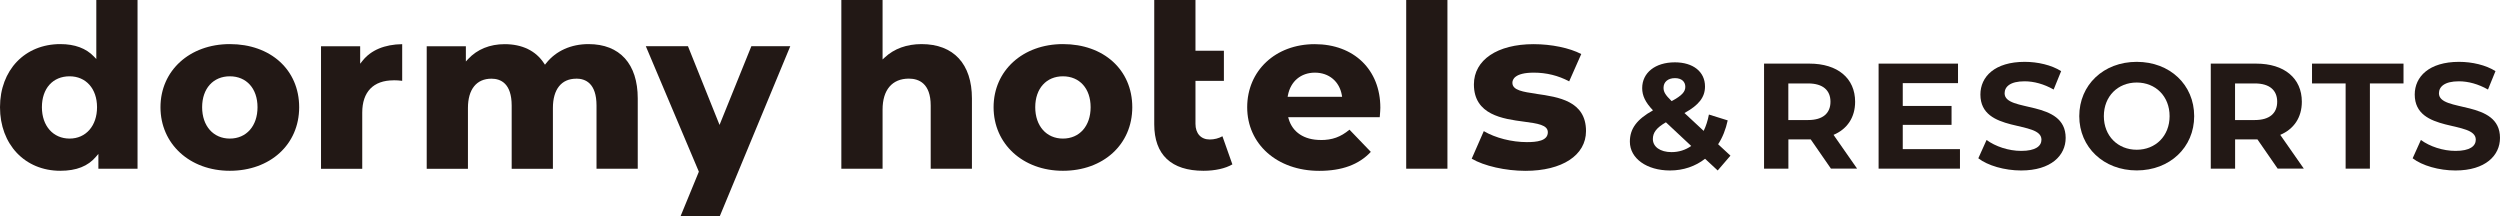 <?xml version="1.0" encoding="UTF-8"?><svg id="_レイヤー_1" xmlns="http://www.w3.org/2000/svg" viewBox="0 0 409.88 35.42"><defs><style>.cls-1{fill:#221815;stroke-width:0px;}</style></defs><path class="cls-1" d="M9.89,28c2.64,0,4.55-.76,5.85-2.31l.39-.46v2.43h6.42V0h-6.76v9.68l-.38-.4c-1.29-1.36-3.15-2.05-5.52-2.05C4.07,7.23,0,11.49,0,17.58s4.07,10.42,9.89,10.42M11.41,12.51c2.69,0,4.5,2.04,4.5,5.07s-1.81,5.14-4.5,5.14-4.54-2.07-4.54-5.14,1.78-5.07,4.54-5.07"/><path class="cls-1" d="M37.68,7.23c-6.59,0-11.37,4.35-11.37,10.35s4.78,10.42,11.37,10.42,11.37-4.29,11.37-10.42-4.68-10.35-11.37-10.35M37.68,22.72c-2.71,0-4.54-2.07-4.54-5.14s1.82-5.07,4.54-5.07,4.54,1.99,4.54,5.07-1.82,5.14-4.54,5.14"/><path class="cls-1" d="M64.53,13.16c.49,0,.9.03,1.41.09v-6.01c-2.88.04-5.12.98-6.5,2.72l-.39.49v-2.87h-6.42v20.09h6.76v-9.21c0-3.41,1.83-5.29,5.14-5.29"/><path class="cls-1" d="M94.48,12.89c1.52,0,3.32.77,3.32,4.42v10.35h6.76v-11.52c0-5.66-2.94-8.91-8.07-8.91-2.87,0-5.34,1.11-6.95,3.14l-.19.24-.17-.25c-1.34-2.04-3.57-3.12-6.44-3.12-2.43,0-4.49.84-5.98,2.43l-.38.41v-2.5h-6.42v20.09h6.76v-9.97c0-3.05,1.4-4.8,3.85-4.8,1.52,0,3.32.77,3.32,4.42v10.35h6.76v-9.97c0-3.05,1.39-4.8,3.82-4.8"/><polygon class="cls-1" points="118.02 35.42 129.57 7.57 123.19 7.57 117.97 20.48 112.79 7.57 105.88 7.57 114.58 28.15 111.59 35.42 118.02 35.42"/><path class="cls-1" d="M149,12.89c1.64,0,3.59.77,3.59,4.42v10.35h6.76v-11.52c0-5.66-3.01-8.91-8.26-8.91-2.41,0-4.49.75-6.02,2.18l-.37.34V0h-6.76v27.66h6.76v-9.7c0-3.22,1.57-5.07,4.31-5.07"/><path class="cls-1" d="M174.27,7.23c-6.59,0-11.37,4.35-11.37,10.35s4.78,10.42,11.37,10.42,11.37-4.29,11.37-10.42-4.68-10.35-11.37-10.35M174.27,22.72c-2.71,0-4.54-2.07-4.54-5.14s1.82-5.07,4.54-5.07,4.54,1.99,4.54,5.07-1.82,5.14-4.54,5.14"/><path class="cls-1" d="M198.34,22.87c-1.44,0-2.34-.98-2.34-2.57v-7.04h4.66v-4.94h-4.66V0h-6.76v20.38c0,4.99,2.79,7.62,8.08,7.62,1.88,0,3.59-.38,4.73-1.05l-1.63-4.61c-.6.34-1.34.53-2.08.53"/><path class="cls-1" d="M216.53,22.95c-2.7,0-4.61-1.26-5.25-3.45l-.08-.28h15.01c0-.11.02-.23.03-.35.03-.42.07-.86.07-1.21,0-6.23-4.33-10.42-10.76-10.42s-11.07,4.35-11.07,10.35,4.86,10.42,11.82,10.42c3.72,0,6.49-1.02,8.45-3.11l-3.5-3.64c-1.45,1.21-2.83,1.7-4.72,1.7M211.16,15.61c.44-2.28,2.13-3.7,4.42-3.7s4.02,1.42,4.42,3.7l.04.26h-8.93l.05-.26Z"/><rect class="cls-1" x="230.55" width="6.76" height="27.66"/><path class="cls-1" d="M251.91,15.38c-2.21-.32-3.95-.57-3.95-1.81,0-.5.34-1.66,3.51-1.66,2.07,0,4.02.48,5.8,1.43l1.98-4.48c-1.91-1-4.88-1.62-7.82-1.62-5.94,0-9.78,2.59-9.78,6.6,0,5.01,4.76,5.65,8.23,6.11,2.17.29,3.89.52,3.89,1.73,0,1.44-1.84,1.62-3.44,1.62-2.48,0-5.15-.68-7.06-1.8l-1.98,4.52c2.03,1.19,5.54,1.99,8.81,1.99,6.03,0,9.93-2.56,9.93-6.52,0-4.93-4.51-5.58-8.13-6.1"/><path class="cls-1" d="M281.62,27.95l-2.07-1.92c-1.58,1.23-3.54,1.92-5.76,1.92-3.79,0-6.57-1.97-6.57-4.72,0-2.16,1.16-3.66,3.79-5.14-1.25-1.3-1.77-2.41-1.77-3.64,0-2.51,2.12-4.23,5.36-4.23,2.98,0,4.94,1.53,4.94,3.96,0,1.77-1.03,3.07-3.37,4.35l3.15,2.93c.37-.76.67-1.67.86-2.68l3.08.96c-.32,1.48-.84,2.8-1.57,3.91l2.02,1.87-2.09,2.43ZM277.29,23.94l-4.16-3.89c-1.57.91-2.14,1.7-2.14,2.75,0,1.25,1.18,2.14,3.07,2.14,1.18,0,2.29-.35,3.22-1.01M272.74,14.39c0,.66.27,1.16,1.33,2.19,1.7-.91,2.24-1.55,2.24-2.34,0-.84-.59-1.43-1.7-1.43-1.18,0-1.87.66-1.87,1.57"/><path class="cls-1" d="M300.19,27.65l-3.32-4.8h-3.66v4.8h-3.99V10.43h7.45c4.6,0,7.48,2.39,7.48,6.25,0,2.58-1.3,4.48-3.54,5.43l3.86,5.53h-4.28ZM296.45,13.68h-3.25v6h3.25c2.43,0,3.66-1.13,3.66-3s-1.23-3-3.66-3"/><polygon class="cls-1" points="321.34 24.45 321.34 27.65 308 27.65 308 10.43 321.02 10.43 321.02 13.63 311.96 13.63 311.96 17.37 319.96 17.37 319.96 20.47 311.96 20.47 311.96 24.45 321.34 24.45"/><path class="cls-1" d="M324.35,25.95l1.35-3c1.45,1.06,3.61,1.79,5.68,1.79,2.36,0,3.32-.79,3.32-1.84,0-3.22-10.01-1.01-10.01-7.4,0-2.93,2.36-5.36,7.26-5.36,2.16,0,4.38.52,5.98,1.52l-1.23,3.02c-1.6-.91-3.25-1.35-4.77-1.35-2.36,0-3.27.89-3.27,1.97,0,3.17,10.01.98,10.01,7.31,0,2.88-2.39,5.34-7.3,5.34-2.73,0-5.48-.81-7.01-1.99"/><path class="cls-1" d="M340.9,19.04c0-5.12,3.98-8.9,9.42-8.9s9.42,3.76,9.42,8.9-4.01,8.9-9.42,8.9-9.42-3.79-9.42-8.9M355.71,19.04c0-3.27-2.31-5.51-5.39-5.51s-5.39,2.24-5.39,5.51,2.31,5.51,5.39,5.51,5.39-2.24,5.39-5.51"/><path class="cls-1" d="M373.43,27.65l-3.32-4.8h-3.66v4.8h-3.99V10.43h7.45c4.6,0,7.48,2.39,7.48,6.25,0,2.58-1.3,4.48-3.54,5.43l3.86,5.53h-4.28ZM369.69,13.68h-3.25v6h3.25c2.43,0,3.66-1.13,3.66-3s-1.23-3-3.66-3"/><polygon class="cls-1" points="384.57 13.68 379.06 13.68 379.06 10.43 394.06 10.43 394.06 13.68 388.55 13.68 388.55 27.65 384.57 27.65 384.57 13.68"/><path class="cls-1" d="M395.56,25.95l1.35-3c1.45,1.06,3.61,1.79,5.68,1.79,2.36,0,3.32-.79,3.32-1.84,0-3.22-10.01-1.01-10.01-7.4,0-2.93,2.36-5.36,7.26-5.36,2.16,0,4.38.52,5.98,1.52l-1.23,3.02c-1.6-.91-3.25-1.35-4.77-1.35-2.36,0-3.27.89-3.27,1.97,0,3.17,10.01.98,10.01,7.31,0,2.88-2.39,5.34-7.3,5.34-2.73,0-5.48-.81-7.01-1.99"/></svg>